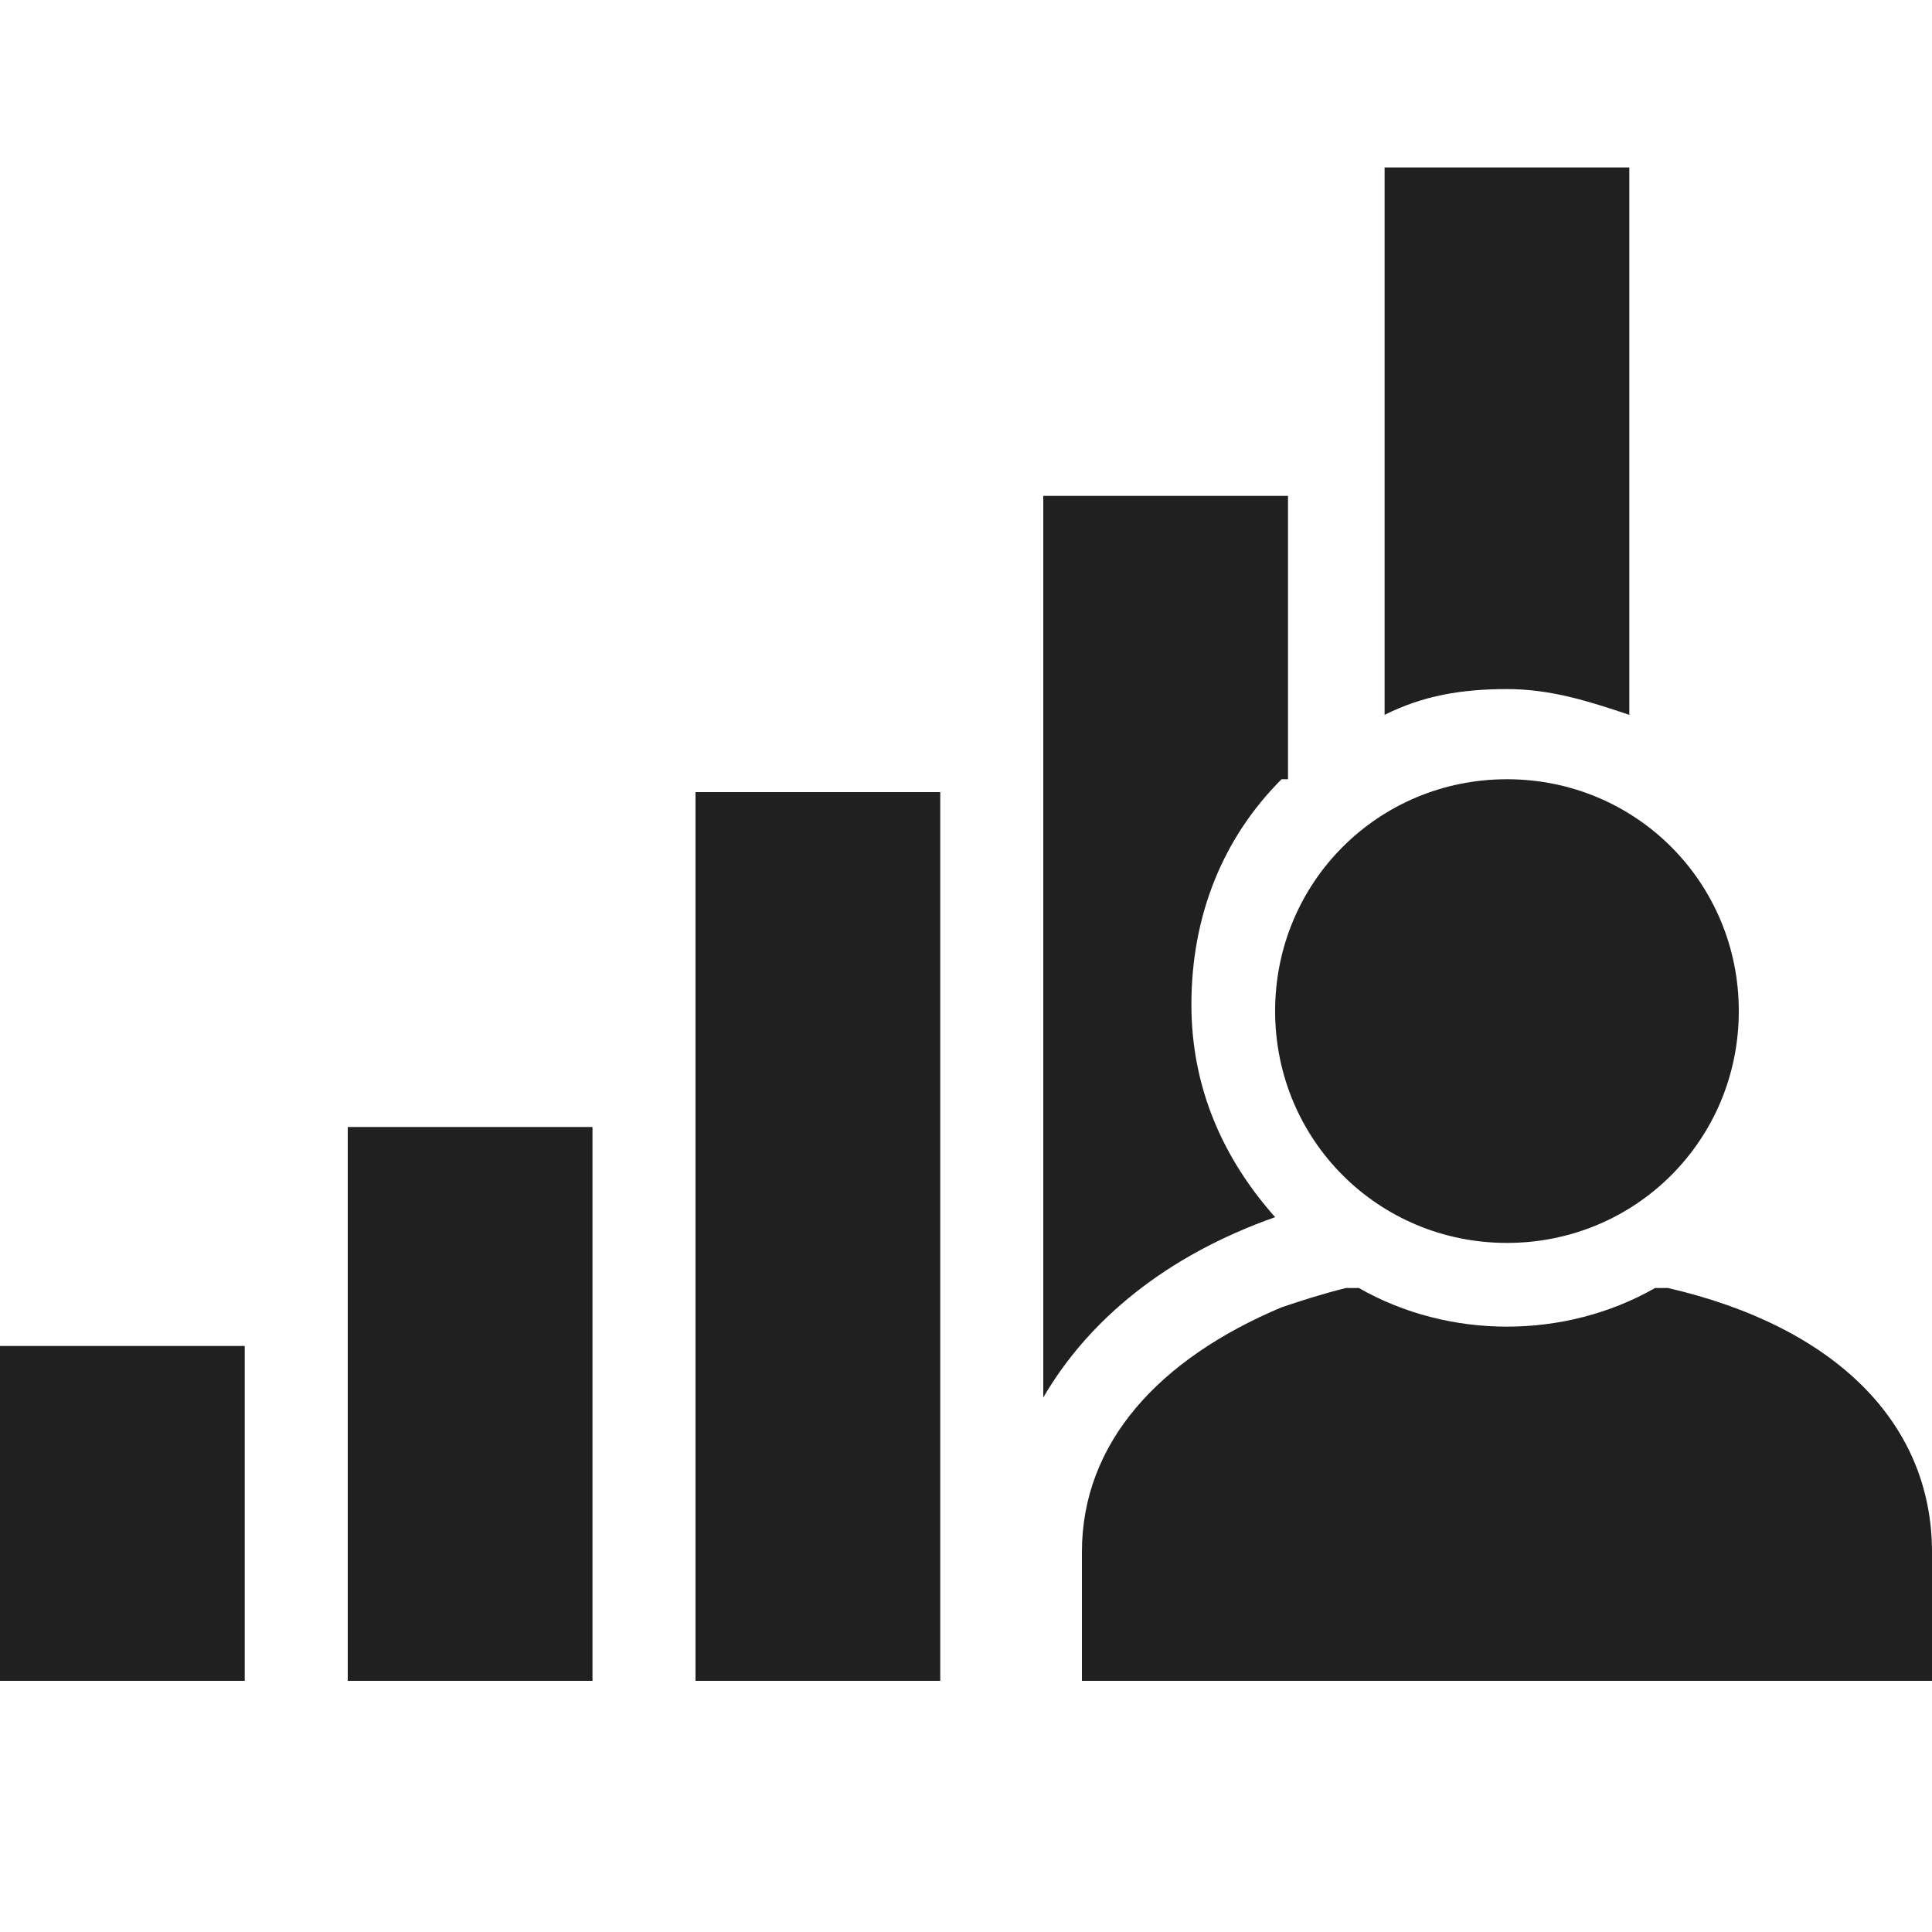 <svg enable-background="new 0 0 30 30" viewBox="0 0 30 30" xmlns="http://www.w3.org/2000/svg"><g fill="#202020"><path d="m19.9 12.1c-.9.9-1.4 2.1-1.4 3.5 0 1.3.5 2.4 1.3 3.3-1.7.6-2.9 1.6-3.6 2.8v-14h3.8v4.4z"/><path d="m10.8 12.3h3.8v13.8h-3.8z"/><path d="m25.3 2.6v8.5c-.6-.2-1.2-.4-1.9-.4s-1.3.1-1.9.4v-8.5z"/><path d="m0 20.9h3.8v5.2h-3.8z"/><path d="m5.4 17.5h3.8v8.6h-3.8z"/><path d="m23.4 12.1c-2 0-3.6 1.6-3.6 3.6s1.6 3.6 3.6 3.6 3.6-1.6 3.6-3.6-1.6-3.6-3.6-3.6zm2.5 7.9c-.1 0-.1 0-.2 0-.7.4-1.5.6-2.3.6s-1.6-.2-2.3-.6c-.1 0-.1 0-.2 0-.4.1-.7.2-1 .3-1.9.8-3.1 2.1-3.1 3.8v2h13.2v-2c0-2-1.5-3.5-4.1-4.1z"/></g></svg>